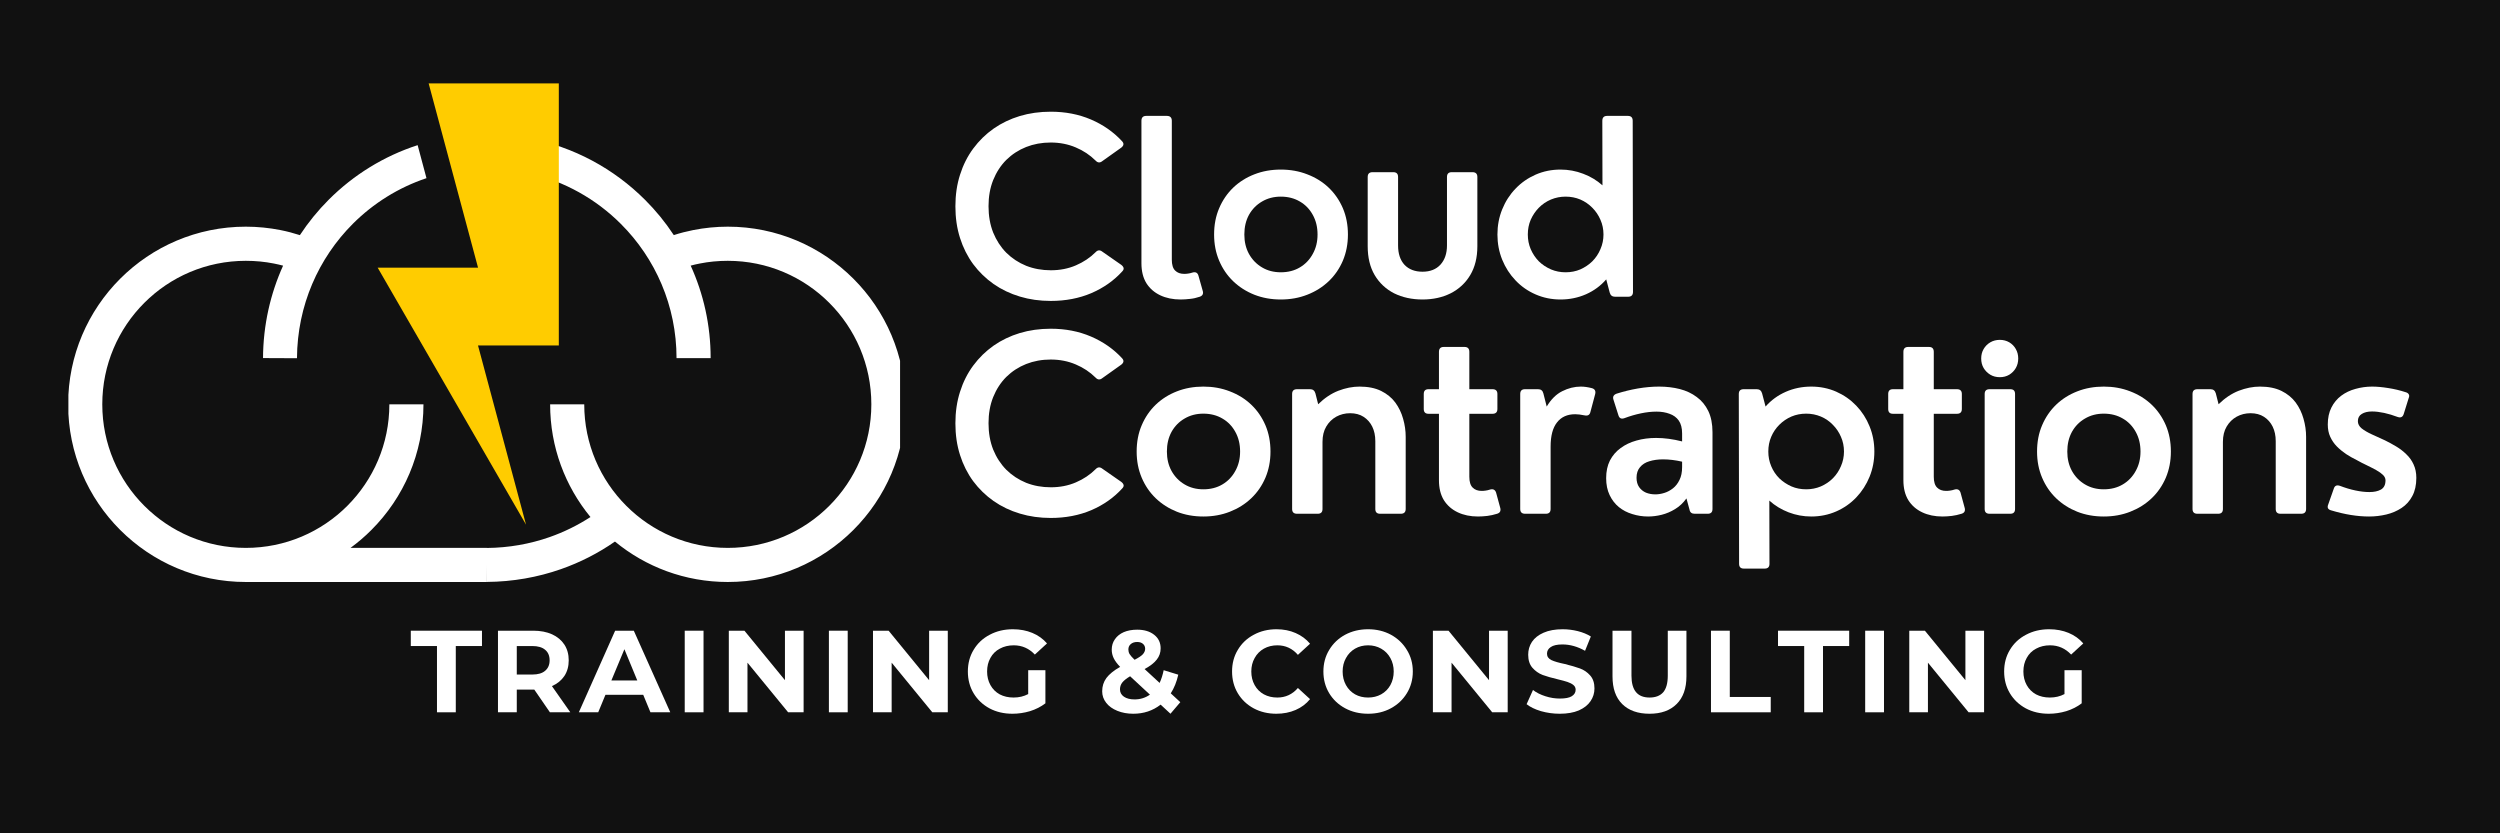 <svg xmlns="http://www.w3.org/2000/svg" xmlns:xlink="http://www.w3.org/1999/xlink" width="360" zoomAndPan="magnify" viewBox="0 0 270 90" height="120" preserveAspectRatio="xMidYMid meet" version="1.0"><defs><g/><clipPath id="e0aece6d7b"><path d="M 0.387 6 L 90.207 6 L 90.207 55 L 0.387 55 Z M 0.387 6 " clip-rule="nonzero"/></clipPath><clipPath id="632a979f28"><path d="M 36 57 L 221 57 L 221 72.879 L 36 72.879 Z M 36 57 " clip-rule="nonzero"/></clipPath><clipPath id="de1f6f0f92"><rect x="0" width="185" y="0" height="16"/></clipPath><clipPath id="ac51e8e5a1"><rect x="0" width="256" y="0" height="73"/></clipPath></defs><rect x="-27" width="324" fill="#ffffff" y="-9" height="108" fill-opacity="1"/><rect x="-27" width="324" fill="#111111" y="-9" height="108" fill-opacity="1"/><g transform="matrix(1, 0, 0, 1, 7, 8)"><g clip-path="url(#ac51e8e5a1)"><g clip-path="url(#e0aece6d7b)"><path fill="#ffffff" d="M 21.406 30.672 C 21.426 27.105 22.199 23.727 23.574 20.691 C 23.25 20.605 22.918 20.527 22.582 20.461 C 21.605 20.266 20.594 20.168 19.547 20.168 C 15.266 20.168 11.391 21.902 8.586 24.707 C 5.781 27.512 4.047 31.387 4.047 35.668 C 4.047 39.949 5.781 43.824 8.586 46.629 C 11.391 49.438 15.266 51.172 19.547 51.172 C 23.828 51.172 27.707 49.438 30.512 46.629 C 33.316 43.824 35.051 39.949 35.051 35.668 L 38.734 35.668 C 38.734 40.969 36.586 45.762 33.113 49.234 C 32.414 49.938 31.656 50.586 30.855 51.172 L 45.574 51.172 L 45.574 51.18 C 47.953 51.16 50.234 50.75 52.355 50.008 C 53.922 49.457 55.402 48.727 56.77 47.84 C 54.047 44.527 52.414 40.289 52.414 35.668 L 56.098 35.668 C 56.098 39.949 57.832 43.824 60.641 46.629 C 63.445 49.438 67.32 51.172 71.602 51.172 C 75.883 51.172 79.758 49.438 82.562 46.629 C 85.367 43.824 87.105 39.949 87.105 35.668 C 87.105 31.387 85.367 27.512 82.562 24.707 C 79.758 21.902 75.883 20.168 71.602 20.168 C 70.559 20.168 69.547 20.266 68.574 20.461 C 68.242 20.523 67.914 20.602 67.594 20.688 C 68.977 23.73 69.75 27.117 69.75 30.68 L 66.066 30.68 C 66.066 25.023 63.773 19.898 60.062 16.191 C 57.383 13.508 53.957 11.566 50.129 10.695 L 50.129 6.934 C 54.977 7.859 59.312 10.23 62.668 13.586 C 63.828 14.742 64.867 16.016 65.77 17.391 C 66.457 17.168 67.156 16.988 67.867 16.848 C 69.082 16.609 70.332 16.48 71.602 16.48 C 76.898 16.48 81.695 18.629 85.168 22.102 C 88.641 25.574 90.789 30.371 90.789 35.668 C 90.789 40.969 88.641 45.762 85.168 49.234 C 81.695 52.707 76.898 54.855 71.602 54.855 C 66.973 54.855 62.73 53.219 59.414 50.488 C 57.633 51.73 55.668 52.738 53.566 53.473 C 51.078 54.344 48.391 54.828 45.582 54.848 L 45.574 53.016 L 45.574 54.855 L 19.547 54.855 C 14.25 54.855 9.453 52.707 5.98 49.234 C 2.508 45.766 0.359 40.969 0.359 35.668 C 0.359 30.371 2.508 25.574 5.98 22.102 C 9.453 18.629 14.25 16.48 19.547 16.48 C 20.82 16.48 22.074 16.609 23.289 16.848 C 24 16.988 24.699 17.172 25.387 17.395 C 26.297 16.008 27.344 14.727 28.508 13.562 C 31.168 10.902 34.441 8.863 38.105 7.676 L 39.059 11.242 C 36.031 12.254 33.32 13.957 31.109 16.168 C 27.402 19.875 25.105 25 25.074 30.688 Z M 21.406 30.672 " fill-opacity="1" fill-rule="nonzero"/></g><path fill="#ffcc00" d="M 39.293 1.004 L 44.629 20.91 L 33.789 20.91 L 49.812 48.664 L 44.625 29.312 L 53.352 29.312 L 53.352 1.004 Z M 39.293 1.004 " fill-opacity="1" fill-rule="evenodd"/><g fill="#ffffff" fill-opacity="1"><g transform="translate(95.058, 24.048)"><g><path d="M 11.422 0.453 C 10.242 0.453 9.133 0.297 8.094 -0.016 C 7.051 -0.328 6.102 -0.781 5.25 -1.375 C 4.406 -1.969 3.672 -2.68 3.047 -3.516 C 2.43 -4.359 1.957 -5.301 1.625 -6.344 C 1.289 -7.395 1.125 -8.535 1.125 -9.766 C 1.125 -10.992 1.289 -12.129 1.625 -13.172 C 1.957 -14.223 2.43 -15.164 3.047 -16 C 3.672 -16.844 4.406 -17.562 5.25 -18.156 C 6.102 -18.75 7.047 -19.203 8.078 -19.516 C 9.117 -19.828 10.234 -19.984 11.422 -19.984 C 13.004 -19.984 14.453 -19.703 15.766 -19.141 C 17.078 -18.578 18.191 -17.801 19.109 -16.812 C 19.348 -16.57 19.328 -16.336 19.047 -16.109 L 16.984 -14.641 C 16.734 -14.441 16.492 -14.461 16.266 -14.703 C 15.66 -15.305 14.945 -15.781 14.125 -16.125 C 13.301 -16.477 12.398 -16.656 11.422 -16.656 C 10.461 -16.656 9.578 -16.492 8.766 -16.172 C 7.953 -15.848 7.238 -15.383 6.625 -14.781 C 6.02 -14.176 5.547 -13.445 5.203 -12.594 C 4.867 -11.75 4.703 -10.812 4.703 -9.781 C 4.703 -8.738 4.867 -7.789 5.203 -6.938 C 5.547 -6.094 6.02 -5.363 6.625 -4.75 C 7.238 -4.145 7.953 -3.676 8.766 -3.344 C 9.586 -3.02 10.477 -2.859 11.438 -2.859 C 12.414 -2.859 13.316 -3.035 14.141 -3.391 C 14.961 -3.742 15.672 -4.219 16.266 -4.812 C 16.492 -5.051 16.734 -5.07 16.984 -4.875 L 19.047 -3.438 C 19.336 -3.207 19.375 -2.977 19.156 -2.75 C 18.25 -1.75 17.133 -0.961 15.812 -0.391 C 14.488 0.172 13.023 0.453 11.422 0.453 Z M 11.422 0.453 "/></g></g></g><g fill="#ffffff" fill-opacity="1"><g transform="translate(114.634, 24.048)"><g><path d="M 5.875 0.297 C 5.039 0.297 4.305 0.145 3.672 -0.156 C 3.035 -0.457 2.535 -0.895 2.172 -1.469 C 1.816 -2.051 1.641 -2.77 1.641 -3.625 L 1.641 -19 C 1.641 -19.352 1.812 -19.531 2.156 -19.531 L 4.391 -19.531 C 4.742 -19.531 4.922 -19.352 4.922 -19 L 4.922 -4 C 4.922 -3.457 5.039 -3.066 5.281 -2.828 C 5.52 -2.586 5.848 -2.469 6.266 -2.469 C 6.379 -2.469 6.516 -2.477 6.672 -2.5 C 6.828 -2.52 6.984 -2.555 7.141 -2.609 C 7.484 -2.711 7.703 -2.602 7.797 -2.281 L 8.25 -0.672 C 8.363 -0.336 8.258 -0.113 7.938 0 C 7.57 0.125 7.219 0.203 6.875 0.234 C 6.531 0.273 6.195 0.297 5.875 0.297 Z M 5.875 0.297 "/></g></g></g><g fill="#ffffff" fill-opacity="1"><g transform="translate(122.998, 24.048)"><g><path d="M 8.328 0.297 C 7.297 0.297 6.344 0.125 5.469 -0.219 C 4.602 -0.562 3.844 -1.047 3.188 -1.672 C 2.539 -2.297 2.035 -3.035 1.672 -3.891 C 1.305 -4.754 1.125 -5.695 1.125 -6.719 C 1.125 -7.758 1.305 -8.707 1.672 -9.562 C 2.035 -10.414 2.539 -11.156 3.188 -11.781 C 3.844 -12.406 4.602 -12.883 5.469 -13.219 C 6.344 -13.562 7.297 -13.734 8.328 -13.734 C 9.359 -13.734 10.312 -13.562 11.188 -13.219 C 12.07 -12.883 12.844 -12.406 13.5 -11.781 C 14.156 -11.156 14.664 -10.414 15.031 -9.562 C 15.395 -8.707 15.578 -7.758 15.578 -6.719 C 15.578 -5.695 15.395 -4.754 15.031 -3.891 C 14.664 -3.035 14.156 -2.297 13.5 -1.672 C 12.844 -1.047 12.07 -0.562 11.188 -0.219 C 10.312 0.125 9.359 0.297 8.328 0.297 Z M 8.328 -2.641 C 9.109 -2.641 9.797 -2.816 10.391 -3.172 C 10.984 -3.523 11.445 -4.008 11.781 -4.625 C 12.125 -5.238 12.297 -5.938 12.297 -6.719 C 12.297 -7.52 12.125 -8.227 11.781 -8.844 C 11.445 -9.457 10.984 -9.938 10.391 -10.281 C 9.797 -10.633 9.109 -10.812 8.328 -10.812 C 7.566 -10.812 6.891 -10.633 6.297 -10.281 C 5.703 -9.938 5.234 -9.457 4.891 -8.844 C 4.555 -8.227 4.391 -7.52 4.391 -6.719 C 4.391 -5.938 4.555 -5.238 4.891 -4.625 C 5.234 -4.008 5.703 -3.523 6.297 -3.172 C 6.891 -2.816 7.566 -2.641 8.328 -2.641 Z M 8.328 -2.641 "/></g></g></g><g fill="#ffffff" fill-opacity="1"><g transform="translate(139.18, 24.048)"><g><path d="M 7.453 0.297 C 6.297 0.297 5.27 0.07 4.375 -0.375 C 3.488 -0.832 2.789 -1.488 2.281 -2.344 C 1.781 -3.195 1.531 -4.234 1.531 -5.453 L 1.531 -12.938 C 1.531 -13.281 1.707 -13.453 2.062 -13.453 L 4.297 -13.453 C 4.641 -13.453 4.812 -13.281 4.812 -12.938 L 4.812 -5.547 C 4.812 -4.641 5.047 -3.938 5.516 -3.438 C 5.992 -2.945 6.641 -2.703 7.453 -2.703 C 8.273 -2.703 8.922 -2.957 9.391 -3.469 C 9.859 -3.988 10.094 -4.68 10.094 -5.547 L 10.094 -12.938 C 10.094 -13.281 10.266 -13.453 10.609 -13.453 L 12.844 -13.453 C 13.195 -13.453 13.375 -13.281 13.375 -12.938 L 13.375 -5.453 C 13.375 -4.234 13.117 -3.195 12.609 -2.344 C 12.098 -1.488 11.395 -0.832 10.5 -0.375 C 9.613 0.07 8.598 0.297 7.453 0.297 Z M 7.453 0.297 "/></g></g></g><g fill="#ffffff" fill-opacity="1"><g transform="translate(153.582, 24.048)"><g><path d="M 15.75 -19 L 15.781 -0.516 C 15.781 -0.172 15.602 0 15.25 0 L 13.844 0 C 13.539 0 13.348 -0.148 13.266 -0.453 L 12.891 -1.875 C 12.297 -1.188 11.566 -0.648 10.703 -0.266 C 9.848 0.109 8.93 0.297 7.953 0.297 C 6.992 0.297 6.098 0.113 5.266 -0.25 C 4.43 -0.613 3.707 -1.117 3.094 -1.766 C 2.477 -2.41 2 -3.156 1.656 -4 C 1.312 -4.852 1.141 -5.758 1.141 -6.719 C 1.141 -7.688 1.312 -8.594 1.656 -9.438 C 2 -10.289 2.477 -11.035 3.094 -11.672 C 3.707 -12.316 4.43 -12.82 5.266 -13.188 C 6.098 -13.551 6.992 -13.734 7.953 -13.734 C 8.805 -13.734 9.625 -13.582 10.406 -13.281 C 11.188 -12.988 11.879 -12.57 12.484 -12.031 L 12.469 -19 C 12.469 -19.352 12.641 -19.531 12.984 -19.531 L 15.234 -19.531 C 15.578 -19.531 15.75 -19.352 15.75 -19 Z M 8.5 -2.641 C 9.07 -2.641 9.602 -2.742 10.094 -2.953 C 10.582 -3.172 11.016 -3.461 11.391 -3.828 C 11.766 -4.203 12.055 -4.641 12.266 -5.141 C 12.484 -5.641 12.594 -6.164 12.594 -6.719 C 12.594 -7.289 12.484 -7.82 12.266 -8.312 C 12.055 -8.801 11.766 -9.234 11.391 -9.609 C 11.016 -9.992 10.582 -10.289 10.094 -10.5 C 9.602 -10.707 9.07 -10.812 8.5 -10.812 C 7.945 -10.812 7.422 -10.707 6.922 -10.5 C 6.422 -10.289 5.984 -9.992 5.609 -9.609 C 5.242 -9.234 4.953 -8.801 4.734 -8.312 C 4.523 -7.82 4.422 -7.289 4.422 -6.719 C 4.422 -6.164 4.523 -5.641 4.734 -5.141 C 4.953 -4.641 5.242 -4.203 5.609 -3.828 C 5.984 -3.461 6.422 -3.172 6.922 -2.953 C 7.422 -2.742 7.945 -2.641 8.5 -2.641 Z M 8.5 -2.641 "/></g></g></g><g fill="#ffffff" fill-opacity="1"><g transform="translate(95.058, 47.486)"><g><path d="M 11.422 0.453 C 10.242 0.453 9.133 0.297 8.094 -0.016 C 7.051 -0.328 6.102 -0.781 5.25 -1.375 C 4.406 -1.969 3.672 -2.68 3.047 -3.516 C 2.43 -4.359 1.957 -5.301 1.625 -6.344 C 1.289 -7.395 1.125 -8.535 1.125 -9.766 C 1.125 -10.992 1.289 -12.129 1.625 -13.172 C 1.957 -14.223 2.43 -15.164 3.047 -16 C 3.672 -16.844 4.406 -17.562 5.25 -18.156 C 6.102 -18.75 7.047 -19.203 8.078 -19.516 C 9.117 -19.828 10.234 -19.984 11.422 -19.984 C 13.004 -19.984 14.453 -19.703 15.766 -19.141 C 17.078 -18.578 18.191 -17.801 19.109 -16.812 C 19.348 -16.57 19.328 -16.336 19.047 -16.109 L 16.984 -14.641 C 16.734 -14.441 16.492 -14.461 16.266 -14.703 C 15.66 -15.305 14.945 -15.781 14.125 -16.125 C 13.301 -16.477 12.398 -16.656 11.422 -16.656 C 10.461 -16.656 9.578 -16.492 8.766 -16.172 C 7.953 -15.848 7.238 -15.383 6.625 -14.781 C 6.02 -14.176 5.547 -13.445 5.203 -12.594 C 4.867 -11.75 4.703 -10.812 4.703 -9.781 C 4.703 -8.738 4.867 -7.789 5.203 -6.938 C 5.547 -6.094 6.02 -5.363 6.625 -4.75 C 7.238 -4.145 7.953 -3.676 8.766 -3.344 C 9.586 -3.02 10.477 -2.859 11.438 -2.859 C 12.414 -2.859 13.316 -3.035 14.141 -3.391 C 14.961 -3.742 15.672 -4.219 16.266 -4.812 C 16.492 -5.051 16.734 -5.07 16.984 -4.875 L 19.047 -3.438 C 19.336 -3.207 19.375 -2.977 19.156 -2.75 C 18.25 -1.75 17.133 -0.961 15.812 -0.391 C 14.488 0.172 13.023 0.453 11.422 0.453 Z M 11.422 0.453 "/></g></g></g><g fill="#ffffff" fill-opacity="1"><g transform="translate(114.634, 47.486)"><g><path d="M 8.328 0.297 C 7.297 0.297 6.344 0.125 5.469 -0.219 C 4.602 -0.562 3.844 -1.047 3.188 -1.672 C 2.539 -2.297 2.035 -3.035 1.672 -3.891 C 1.305 -4.754 1.125 -5.695 1.125 -6.719 C 1.125 -7.758 1.305 -8.707 1.672 -9.562 C 2.035 -10.414 2.539 -11.156 3.188 -11.781 C 3.844 -12.406 4.602 -12.883 5.469 -13.219 C 6.344 -13.562 7.297 -13.734 8.328 -13.734 C 9.359 -13.734 10.312 -13.562 11.188 -13.219 C 12.07 -12.883 12.844 -12.406 13.5 -11.781 C 14.156 -11.156 14.664 -10.414 15.031 -9.562 C 15.395 -8.707 15.578 -7.758 15.578 -6.719 C 15.578 -5.695 15.395 -4.754 15.031 -3.891 C 14.664 -3.035 14.156 -2.297 13.5 -1.672 C 12.844 -1.047 12.07 -0.562 11.188 -0.219 C 10.312 0.125 9.359 0.297 8.328 0.297 Z M 8.328 -2.641 C 9.109 -2.641 9.797 -2.816 10.391 -3.172 C 10.984 -3.523 11.445 -4.008 11.781 -4.625 C 12.125 -5.238 12.297 -5.938 12.297 -6.719 C 12.297 -7.52 12.125 -8.227 11.781 -8.844 C 11.445 -9.457 10.984 -9.938 10.391 -10.281 C 9.797 -10.633 9.109 -10.812 8.328 -10.812 C 7.566 -10.812 6.891 -10.633 6.297 -10.281 C 5.703 -9.938 5.234 -9.457 4.891 -8.844 C 4.555 -8.227 4.391 -7.52 4.391 -6.719 C 4.391 -5.938 4.555 -5.238 4.891 -4.625 C 5.234 -4.008 5.703 -3.523 6.297 -3.172 C 6.891 -2.816 7.566 -2.641 8.328 -2.641 Z M 8.328 -2.641 "/></g></g></g><g fill="#ffffff" fill-opacity="1"><g transform="translate(130.815, 47.486)"><g><path d="M 9.016 -13.734 C 9.93 -13.734 10.707 -13.578 11.344 -13.266 C 11.977 -12.953 12.488 -12.535 12.875 -12.016 C 13.258 -11.492 13.539 -10.91 13.719 -10.266 C 13.906 -9.617 14 -8.969 14 -8.312 L 14 -0.516 C 14 -0.172 13.82 0 13.469 0 L 11.234 0 C 10.891 0 10.719 -0.172 10.719 -0.516 L 10.719 -7.844 C 10.719 -8.438 10.609 -8.957 10.391 -9.406 C 10.172 -9.852 9.859 -10.207 9.453 -10.469 C 9.055 -10.727 8.57 -10.859 8 -10.859 C 7.457 -10.859 6.957 -10.734 6.5 -10.484 C 6.051 -10.234 5.691 -9.879 5.422 -9.422 C 5.148 -8.961 5.016 -8.41 5.016 -7.766 L 5.016 -0.516 C 5.016 -0.172 4.844 0 4.5 0 L 2.266 0 C 1.91 0 1.734 -0.172 1.734 -0.516 L 1.734 -12.938 C 1.734 -13.281 1.91 -13.453 2.266 -13.453 L 3.672 -13.453 C 3.973 -13.453 4.164 -13.301 4.25 -13 L 4.547 -11.828 C 5.223 -12.492 5.945 -12.977 6.719 -13.281 C 7.5 -13.582 8.266 -13.734 9.016 -13.734 Z M 9.016 -13.734 "/></g></g></g><g fill="#ffffff" fill-opacity="1"><g transform="translate(145.891, 47.486)"><g><path d="M 6.734 0.297 C 5.91 0.297 5.18 0.145 4.547 -0.156 C 3.91 -0.457 3.41 -0.895 3.047 -1.469 C 2.691 -2.051 2.516 -2.77 2.516 -3.625 L 2.516 -10.797 L 1.391 -10.797 C 1.047 -10.797 0.875 -10.969 0.875 -11.312 L 0.875 -12.938 C 0.875 -13.281 1.047 -13.453 1.391 -13.453 L 2.516 -13.453 L 2.516 -17.484 C 2.516 -17.836 2.688 -18.016 3.031 -18.016 L 5.281 -18.016 C 5.625 -18.016 5.797 -17.836 5.797 -17.484 L 5.797 -13.453 L 8.297 -13.453 C 8.648 -13.453 8.828 -13.281 8.828 -12.938 L 8.828 -11.312 C 8.828 -10.969 8.648 -10.797 8.297 -10.797 L 5.797 -10.797 L 5.797 -4 C 5.797 -3.457 5.914 -3.066 6.156 -2.828 C 6.395 -2.586 6.719 -2.469 7.125 -2.469 C 7.258 -2.469 7.398 -2.477 7.547 -2.5 C 7.703 -2.52 7.859 -2.555 8.016 -2.609 C 8.359 -2.711 8.582 -2.602 8.688 -2.281 L 9.125 -0.672 C 9.176 -0.516 9.176 -0.375 9.125 -0.25 C 9.07 -0.133 8.961 -0.051 8.797 0 C 8.43 0.113 8.078 0.191 7.734 0.234 C 7.391 0.273 7.055 0.297 6.734 0.297 Z M 6.734 0.297 "/></g></g></g><g fill="#ffffff" fill-opacity="1"><g transform="translate(155.45, 47.486)"><g><path d="M 4.5 0 L 2.266 0 C 1.91 0 1.734 -0.172 1.734 -0.516 L 1.734 -12.938 C 1.734 -13.281 1.906 -13.453 2.25 -13.453 L 3.656 -13.453 C 3.969 -13.453 4.16 -13.301 4.234 -13 L 4.594 -11.578 C 5.062 -12.359 5.617 -12.91 6.266 -13.234 C 6.922 -13.566 7.594 -13.734 8.281 -13.734 C 8.645 -13.734 9.047 -13.676 9.484 -13.562 C 9.797 -13.469 9.91 -13.254 9.828 -12.922 L 9.312 -10.984 C 9.238 -10.672 9.031 -10.551 8.688 -10.625 C 8.488 -10.664 8.301 -10.695 8.125 -10.719 C 7.957 -10.738 7.805 -10.75 7.672 -10.75 C 6.816 -10.75 6.16 -10.453 5.703 -9.859 C 5.242 -9.273 5.016 -8.406 5.016 -7.25 L 5.016 -0.516 C 5.016 -0.172 4.844 0 4.5 0 Z M 4.5 0 "/></g></g></g><g fill="#ffffff" fill-opacity="1"><g transform="translate(165.34, 47.486)"><g><path d="M 6.844 -13.734 C 7.633 -13.734 8.379 -13.645 9.078 -13.469 C 9.773 -13.289 10.383 -13.004 10.906 -12.609 C 11.438 -12.223 11.852 -11.719 12.156 -11.094 C 12.457 -10.469 12.609 -9.707 12.609 -8.812 L 12.609 -0.516 C 12.609 -0.172 12.438 0 12.094 0 L 10.688 0 C 10.363 0 10.176 -0.148 10.125 -0.453 L 9.797 -1.656 C 9.441 -1.164 9.031 -0.781 8.562 -0.5 C 8.102 -0.219 7.625 -0.016 7.125 0.109 C 6.625 0.234 6.133 0.297 5.656 0.297 C 5.062 0.297 4.488 0.207 3.938 0.031 C 3.395 -0.133 2.914 -0.383 2.5 -0.719 C 2.082 -1.062 1.75 -1.492 1.5 -2.016 C 1.25 -2.535 1.125 -3.145 1.125 -3.844 C 1.125 -4.57 1.258 -5.207 1.531 -5.75 C 1.812 -6.289 2.195 -6.738 2.688 -7.094 C 3.176 -7.457 3.742 -7.727 4.391 -7.906 C 5.047 -8.094 5.754 -8.188 6.516 -8.188 C 7.41 -8.188 8.348 -8.062 9.328 -7.812 L 9.328 -8.672 C 9.328 -9.254 9.207 -9.719 8.969 -10.062 C 8.727 -10.406 8.395 -10.648 7.969 -10.797 C 7.551 -10.953 7.082 -11.031 6.562 -11.031 C 6.031 -11.031 5.469 -10.969 4.875 -10.844 C 4.281 -10.719 3.691 -10.547 3.109 -10.328 C 2.773 -10.203 2.555 -10.301 2.453 -10.625 L 1.922 -12.297 C 1.805 -12.617 1.914 -12.844 2.25 -12.969 C 3 -13.207 3.766 -13.395 4.547 -13.531 C 5.336 -13.664 6.102 -13.734 6.844 -13.734 Z M 6.438 -2.094 C 6.75 -2.094 7.07 -2.145 7.406 -2.25 C 7.738 -2.352 8.051 -2.52 8.344 -2.75 C 8.633 -2.977 8.867 -3.281 9.047 -3.656 C 9.234 -4.031 9.328 -4.492 9.328 -5.047 L 9.328 -5.625 C 8.973 -5.707 8.625 -5.77 8.281 -5.812 C 7.938 -5.852 7.598 -5.875 7.266 -5.875 C 6.723 -5.875 6.234 -5.805 5.797 -5.672 C 5.367 -5.547 5.031 -5.332 4.781 -5.031 C 4.531 -4.738 4.406 -4.359 4.406 -3.891 C 4.406 -3.484 4.5 -3.145 4.688 -2.875 C 4.875 -2.613 5.117 -2.414 5.422 -2.281 C 5.734 -2.156 6.07 -2.094 6.438 -2.094 Z M 6.438 -2.094 "/></g></g></g><g fill="#ffffff" fill-opacity="1"><g transform="translate(179.056, 47.486)"><g><path d="M 9.562 -13.734 C 10.52 -13.734 11.414 -13.551 12.25 -13.188 C 13.082 -12.82 13.805 -12.316 14.422 -11.672 C 15.035 -11.035 15.516 -10.289 15.859 -9.438 C 16.203 -8.594 16.375 -7.688 16.375 -6.719 C 16.375 -5.758 16.203 -4.852 15.859 -4 C 15.516 -3.156 15.035 -2.41 14.422 -1.766 C 13.805 -1.117 13.082 -0.613 12.25 -0.25 C 11.414 0.113 10.52 0.297 9.562 0.297 C 8.707 0.297 7.891 0.145 7.109 -0.156 C 6.328 -0.457 5.633 -0.879 5.031 -1.422 L 5.047 5.406 C 5.047 5.75 4.875 5.922 4.531 5.922 L 2.281 5.922 C 1.938 5.922 1.766 5.75 1.766 5.406 L 1.734 -12.938 C 1.734 -13.281 1.91 -13.453 2.266 -13.453 L 3.672 -13.453 C 3.973 -13.453 4.164 -13.301 4.25 -13 L 4.625 -11.578 C 5.227 -12.266 5.957 -12.797 6.812 -13.172 C 7.664 -13.547 8.582 -13.734 9.562 -13.734 Z M 9.016 -2.641 C 9.566 -2.641 10.094 -2.742 10.594 -2.953 C 11.094 -3.172 11.523 -3.461 11.891 -3.828 C 12.266 -4.203 12.555 -4.641 12.766 -5.141 C 12.984 -5.641 13.094 -6.164 13.094 -6.719 C 13.094 -7.289 12.984 -7.82 12.766 -8.312 C 12.555 -8.801 12.266 -9.234 11.891 -9.609 C 11.523 -9.992 11.094 -10.289 10.594 -10.5 C 10.094 -10.707 9.566 -10.812 9.016 -10.812 C 8.441 -10.812 7.91 -10.707 7.422 -10.5 C 6.93 -10.289 6.492 -9.992 6.109 -9.609 C 5.734 -9.234 5.441 -8.801 5.234 -8.312 C 5.023 -7.82 4.922 -7.289 4.922 -6.719 C 4.922 -6.164 5.023 -5.641 5.234 -5.141 C 5.441 -4.641 5.734 -4.203 6.109 -3.828 C 6.492 -3.461 6.93 -3.172 7.422 -2.953 C 7.91 -2.742 8.441 -2.641 9.016 -2.641 Z M 9.016 -2.641 "/></g></g></g><g fill="#ffffff" fill-opacity="1"><g transform="translate(196.051, 47.486)"><g><path d="M 6.734 0.297 C 5.91 0.297 5.18 0.145 4.547 -0.156 C 3.91 -0.457 3.41 -0.895 3.047 -1.469 C 2.691 -2.051 2.516 -2.77 2.516 -3.625 L 2.516 -10.797 L 1.391 -10.797 C 1.047 -10.797 0.875 -10.969 0.875 -11.312 L 0.875 -12.938 C 0.875 -13.281 1.047 -13.453 1.391 -13.453 L 2.516 -13.453 L 2.516 -17.484 C 2.516 -17.836 2.688 -18.016 3.031 -18.016 L 5.281 -18.016 C 5.625 -18.016 5.797 -17.836 5.797 -17.484 L 5.797 -13.453 L 8.297 -13.453 C 8.648 -13.453 8.828 -13.281 8.828 -12.938 L 8.828 -11.312 C 8.828 -10.969 8.648 -10.797 8.297 -10.797 L 5.797 -10.797 L 5.797 -4 C 5.797 -3.457 5.914 -3.066 6.156 -2.828 C 6.395 -2.586 6.719 -2.469 7.125 -2.469 C 7.258 -2.469 7.398 -2.477 7.547 -2.5 C 7.703 -2.52 7.859 -2.555 8.016 -2.609 C 8.359 -2.711 8.582 -2.602 8.688 -2.281 L 9.125 -0.672 C 9.176 -0.516 9.176 -0.375 9.125 -0.25 C 9.07 -0.133 8.961 -0.051 8.797 0 C 8.43 0.113 8.078 0.191 7.734 0.234 C 7.391 0.273 7.055 0.297 6.734 0.297 Z M 6.734 0.297 "/></g></g></g><g fill="#ffffff" fill-opacity="1"><g transform="translate(205.61, 47.486)"><g><path d="M 3.375 -14.75 C 2.988 -14.75 2.645 -14.836 2.344 -15.016 C 2.039 -15.203 1.801 -15.441 1.625 -15.734 C 1.445 -16.035 1.359 -16.379 1.359 -16.766 C 1.359 -17.148 1.445 -17.492 1.625 -17.797 C 1.801 -18.098 2.039 -18.336 2.344 -18.516 C 2.645 -18.691 2.988 -18.781 3.375 -18.781 C 3.75 -18.781 4.086 -18.691 4.391 -18.516 C 4.691 -18.336 4.926 -18.098 5.094 -17.797 C 5.27 -17.492 5.359 -17.148 5.359 -16.766 C 5.359 -16.379 5.27 -16.035 5.094 -15.734 C 4.926 -15.441 4.691 -15.203 4.391 -15.016 C 4.086 -14.836 3.75 -14.75 3.375 -14.75 Z M 4.5 0 L 2.266 0 C 1.91 0 1.734 -0.172 1.734 -0.516 L 1.734 -12.938 C 1.734 -13.281 1.91 -13.453 2.266 -13.453 L 4.5 -13.453 C 4.844 -13.453 5.016 -13.281 5.016 -12.938 L 5.016 -0.516 C 5.016 -0.172 4.844 0 4.5 0 Z M 4.5 0 "/></g></g></g><g fill="#ffffff" fill-opacity="1"><g transform="translate(211.877, 47.486)"><g><path d="M 8.328 0.297 C 7.297 0.297 6.344 0.125 5.469 -0.219 C 4.602 -0.562 3.844 -1.047 3.188 -1.672 C 2.539 -2.297 2.035 -3.035 1.672 -3.891 C 1.305 -4.754 1.125 -5.695 1.125 -6.719 C 1.125 -7.758 1.305 -8.707 1.672 -9.562 C 2.035 -10.414 2.539 -11.156 3.188 -11.781 C 3.844 -12.406 4.602 -12.883 5.469 -13.219 C 6.344 -13.562 7.297 -13.734 8.328 -13.734 C 9.359 -13.734 10.312 -13.562 11.188 -13.219 C 12.07 -12.883 12.844 -12.406 13.5 -11.781 C 14.156 -11.156 14.664 -10.414 15.031 -9.562 C 15.395 -8.707 15.578 -7.758 15.578 -6.719 C 15.578 -5.695 15.395 -4.754 15.031 -3.891 C 14.664 -3.035 14.156 -2.297 13.5 -1.672 C 12.844 -1.047 12.07 -0.562 11.188 -0.219 C 10.312 0.125 9.359 0.297 8.328 0.297 Z M 8.328 -2.641 C 9.109 -2.641 9.797 -2.816 10.391 -3.172 C 10.984 -3.523 11.445 -4.008 11.781 -4.625 C 12.125 -5.238 12.297 -5.938 12.297 -6.719 C 12.297 -7.52 12.125 -8.227 11.781 -8.844 C 11.445 -9.457 10.984 -9.938 10.391 -10.281 C 9.797 -10.633 9.109 -10.812 8.328 -10.812 C 7.566 -10.812 6.891 -10.633 6.297 -10.281 C 5.703 -9.938 5.234 -9.457 4.891 -8.844 C 4.555 -8.227 4.391 -7.52 4.391 -6.719 C 4.391 -5.938 4.555 -5.238 4.891 -4.625 C 5.234 -4.008 5.703 -3.523 6.297 -3.172 C 6.891 -2.816 7.566 -2.641 8.328 -2.641 Z M 8.328 -2.641 "/></g></g></g><g fill="#ffffff" fill-opacity="1"><g transform="translate(228.059, 47.486)"><g><path d="M 9.016 -13.734 C 9.93 -13.734 10.707 -13.578 11.344 -13.266 C 11.977 -12.953 12.488 -12.535 12.875 -12.016 C 13.258 -11.492 13.539 -10.91 13.719 -10.266 C 13.906 -9.617 14 -8.969 14 -8.312 L 14 -0.516 C 14 -0.172 13.82 0 13.469 0 L 11.234 0 C 10.891 0 10.719 -0.172 10.719 -0.516 L 10.719 -7.844 C 10.719 -8.438 10.609 -8.957 10.391 -9.406 C 10.172 -9.852 9.859 -10.207 9.453 -10.469 C 9.055 -10.727 8.57 -10.859 8 -10.859 C 7.457 -10.859 6.957 -10.734 6.5 -10.484 C 6.051 -10.234 5.691 -9.879 5.422 -9.422 C 5.148 -8.961 5.016 -8.41 5.016 -7.766 L 5.016 -0.516 C 5.016 -0.172 4.844 0 4.5 0 L 2.266 0 C 1.91 0 1.734 -0.172 1.734 -0.516 L 1.734 -12.938 C 1.734 -13.281 1.91 -13.453 2.266 -13.453 L 3.672 -13.453 C 3.973 -13.453 4.164 -13.301 4.25 -13 L 4.547 -11.828 C 5.223 -12.492 5.945 -12.977 6.719 -13.281 C 7.5 -13.582 8.266 -13.734 9.016 -13.734 Z M 9.016 -13.734 "/></g></g></g><g fill="#ffffff" fill-opacity="1"><g transform="translate(243.135, 47.486)"><g><path d="M 5.719 0.297 C 4.469 0.297 3.113 0.078 1.656 -0.359 C 1.457 -0.41 1.332 -0.492 1.281 -0.609 C 1.238 -0.723 1.25 -0.852 1.312 -1 L 1.922 -2.734 C 2.023 -3.035 2.242 -3.129 2.578 -3.016 C 3.148 -2.797 3.707 -2.629 4.25 -2.516 C 4.801 -2.398 5.305 -2.344 5.766 -2.344 C 6.266 -2.344 6.676 -2.43 7 -2.609 C 7.332 -2.797 7.5 -3.129 7.5 -3.609 C 7.5 -3.816 7.41 -4.008 7.234 -4.188 C 7.055 -4.363 6.816 -4.535 6.516 -4.703 C 6.223 -4.867 5.891 -5.039 5.516 -5.219 C 5.141 -5.395 4.766 -5.586 4.391 -5.797 C 3.992 -5.992 3.609 -6.211 3.234 -6.453 C 2.867 -6.703 2.535 -6.977 2.234 -7.281 C 1.941 -7.582 1.707 -7.926 1.531 -8.312 C 1.352 -8.695 1.266 -9.141 1.266 -9.641 C 1.266 -10.348 1.395 -10.957 1.656 -11.469 C 1.914 -11.988 2.27 -12.414 2.719 -12.75 C 3.164 -13.082 3.676 -13.328 4.25 -13.484 C 4.832 -13.648 5.43 -13.734 6.047 -13.734 C 6.578 -13.734 7.156 -13.68 7.781 -13.578 C 8.414 -13.484 9.051 -13.332 9.688 -13.125 C 9.844 -13.082 9.953 -13.004 10.016 -12.891 C 10.078 -12.785 10.07 -12.648 10 -12.484 L 9.469 -10.781 C 9.363 -10.445 9.145 -10.336 8.812 -10.453 C 8.32 -10.641 7.836 -10.785 7.359 -10.891 C 6.879 -10.992 6.441 -11.047 6.047 -11.047 C 5.586 -11.047 5.219 -10.957 4.938 -10.781 C 4.656 -10.613 4.516 -10.352 4.516 -10 C 4.516 -9.707 4.648 -9.445 4.922 -9.219 C 5.203 -9 5.566 -8.785 6.016 -8.578 C 6.473 -8.379 6.953 -8.16 7.453 -7.922 C 7.859 -7.723 8.258 -7.504 8.656 -7.266 C 9.062 -7.023 9.426 -6.742 9.75 -6.422 C 10.082 -6.109 10.344 -5.742 10.531 -5.328 C 10.727 -4.91 10.828 -4.426 10.828 -3.875 C 10.828 -3.094 10.68 -2.438 10.391 -1.906 C 10.109 -1.375 9.723 -0.945 9.234 -0.625 C 8.742 -0.301 8.195 -0.066 7.594 0.078 C 6.988 0.223 6.363 0.297 5.719 0.297 Z M 5.719 0.297 "/></g></g></g><g clip-path="url(#632a979f28)"><g transform="matrix(1, 0, 0, 1, 36, 57)"><g clip-path="url(#de1f6f0f92)"><g fill="#ffffff" fill-opacity="1"><g transform="translate(1.319, 11.928)"><g><path d="M 2.875 -7.156 L 0.047 -7.156 L 0.047 -8.812 L 7.734 -8.812 L 7.734 -7.156 L 4.906 -7.156 L 4.906 0 L 2.875 0 Z M 2.875 -7.156 "/></g></g></g><g fill="#ffffff" fill-opacity="1"><g transform="translate(9.734, 11.928)"><g><path d="M 6.656 0 L 4.969 -2.453 L 3.078 -2.453 L 3.078 0 L 1.047 0 L 1.047 -8.812 L 4.859 -8.812 C 5.641 -8.812 6.316 -8.68 6.891 -8.422 C 7.461 -8.16 7.906 -7.789 8.219 -7.312 C 8.531 -6.832 8.688 -6.266 8.688 -5.609 C 8.688 -4.961 8.531 -4.398 8.219 -3.922 C 7.906 -3.453 7.457 -3.086 6.875 -2.828 L 8.859 0 Z M 6.625 -5.609 C 6.625 -6.109 6.461 -6.488 6.141 -6.75 C 5.828 -7.02 5.363 -7.156 4.75 -7.156 L 3.078 -7.156 L 3.078 -4.078 L 4.75 -4.078 C 5.363 -4.078 5.828 -4.211 6.141 -4.484 C 6.461 -4.754 6.625 -5.129 6.625 -5.609 Z M 6.625 -5.609 "/></g></g></g><g fill="#ffffff" fill-opacity="1"><g transform="translate(19.623, 11.928)"><g><path d="M 6.844 -1.891 L 2.766 -1.891 L 1.984 0 L -0.109 0 L 3.812 -8.812 L 5.828 -8.812 L 9.766 0 L 7.625 0 Z M 6.203 -3.438 L 4.812 -6.812 L 3.406 -3.438 Z M 6.203 -3.438 "/></g></g></g><g fill="#ffffff" fill-opacity="1"><g transform="translate(29.903, 11.928)"><g><path d="M 1.047 -8.812 L 3.078 -8.812 L 3.078 0 L 1.047 0 Z M 1.047 -8.812 "/></g></g></g><g fill="#ffffff" fill-opacity="1"><g transform="translate(34.665, 11.928)"><g><path d="M 9.125 -8.812 L 9.125 0 L 7.453 0 L 3.062 -5.359 L 3.062 0 L 1.047 0 L 1.047 -8.812 L 2.734 -8.812 L 7.109 -3.469 L 7.109 -8.812 Z M 9.125 -8.812 "/></g></g></g><g fill="#ffffff" fill-opacity="1"><g transform="translate(45.474, 11.928)"><g><path d="M 1.047 -8.812 L 3.078 -8.812 L 3.078 0 L 1.047 0 Z M 1.047 -8.812 "/></g></g></g><g fill="#ffffff" fill-opacity="1"><g transform="translate(50.236, 11.928)"><g><path d="M 9.125 -8.812 L 9.125 0 L 7.453 0 L 3.062 -5.359 L 3.062 0 L 1.047 0 L 1.047 -8.812 L 2.734 -8.812 L 7.109 -3.469 L 7.109 -8.812 Z M 9.125 -8.812 "/></g></g></g><g fill="#ffffff" fill-opacity="1"><g transform="translate(61.045, 11.928)"><g><path d="M 7 -4.547 L 8.859 -4.547 L 8.859 -0.969 C 8.379 -0.602 7.828 -0.32 7.203 -0.125 C 6.578 0.062 5.941 0.156 5.297 0.156 C 4.379 0.156 3.555 -0.035 2.828 -0.422 C 2.098 -0.816 1.523 -1.359 1.109 -2.047 C 0.691 -2.742 0.484 -3.531 0.484 -4.406 C 0.484 -5.281 0.691 -6.062 1.109 -6.75 C 1.523 -7.445 2.102 -7.988 2.844 -8.375 C 3.582 -8.77 4.414 -8.969 5.344 -8.969 C 6.113 -8.969 6.812 -8.836 7.438 -8.578 C 8.07 -8.316 8.602 -7.938 9.031 -7.438 L 7.719 -6.234 C 7.094 -6.898 6.332 -7.234 5.438 -7.234 C 4.875 -7.234 4.375 -7.113 3.938 -6.875 C 3.5 -6.645 3.16 -6.312 2.922 -5.875 C 2.68 -5.445 2.562 -4.957 2.562 -4.406 C 2.562 -3.863 2.68 -3.375 2.922 -2.938 C 3.16 -2.508 3.492 -2.176 3.922 -1.938 C 4.359 -1.707 4.859 -1.594 5.422 -1.594 C 6.004 -1.594 6.531 -1.719 7 -1.969 Z M 7 -4.547 "/></g></g></g><g fill="#ffffff" fill-opacity="1"><g transform="translate(71.388, 11.928)"><g/></g></g><g fill="#ffffff" fill-opacity="1"><g transform="translate(75.583, 11.928)"><g><path d="M 7.828 0.156 L 6.766 -0.828 C 5.922 -0.172 4.938 0.156 3.812 0.156 C 3.176 0.156 2.602 0.051 2.094 -0.156 C 1.582 -0.363 1.18 -0.648 0.891 -1.016 C 0.598 -1.391 0.453 -1.805 0.453 -2.266 C 0.453 -2.805 0.602 -3.285 0.906 -3.703 C 1.219 -4.117 1.711 -4.52 2.391 -4.906 C 2.078 -5.227 1.848 -5.535 1.703 -5.828 C 1.555 -6.129 1.484 -6.441 1.484 -6.766 C 1.484 -7.191 1.598 -7.566 1.828 -7.891 C 2.055 -8.223 2.375 -8.477 2.781 -8.656 C 3.195 -8.832 3.68 -8.922 4.234 -8.922 C 4.992 -8.922 5.602 -8.738 6.062 -8.375 C 6.531 -8.008 6.766 -7.52 6.766 -6.906 C 6.766 -6.445 6.625 -6.039 6.344 -5.688 C 6.07 -5.332 5.633 -4.992 5.031 -4.672 L 6.656 -3.172 C 6.844 -3.578 6.988 -4.035 7.094 -4.547 L 8.672 -4.062 C 8.492 -3.281 8.223 -2.609 7.859 -2.047 L 8.891 -1.094 Z M 4.234 -7.594 C 3.941 -7.594 3.707 -7.516 3.531 -7.359 C 3.363 -7.211 3.281 -7.02 3.281 -6.781 C 3.281 -6.613 3.32 -6.453 3.406 -6.297 C 3.5 -6.141 3.68 -5.93 3.953 -5.672 C 4.379 -5.891 4.676 -6.086 4.844 -6.266 C 5.008 -6.453 5.094 -6.648 5.094 -6.859 C 5.094 -7.078 5.016 -7.254 4.859 -7.391 C 4.711 -7.523 4.504 -7.594 4.234 -7.594 Z M 3.953 -1.391 C 4.566 -1.391 5.117 -1.562 5.609 -1.906 L 3.469 -3.891 C 3.082 -3.66 2.801 -3.438 2.625 -3.219 C 2.457 -3 2.375 -2.754 2.375 -2.484 C 2.375 -2.148 2.516 -1.883 2.797 -1.688 C 3.086 -1.488 3.473 -1.391 3.953 -1.391 Z M 3.953 -1.391 "/></g></g></g><g fill="#ffffff" fill-opacity="1"><g transform="translate(85.384, 11.928)"><g/></g></g><g fill="#ffffff" fill-opacity="1"><g transform="translate(89.579, 11.928)"><g><path d="M 5.266 0.156 C 4.367 0.156 3.555 -0.035 2.828 -0.422 C 2.098 -0.816 1.523 -1.359 1.109 -2.047 C 0.691 -2.742 0.484 -3.531 0.484 -4.406 C 0.484 -5.281 0.691 -6.062 1.109 -6.75 C 1.523 -7.445 2.098 -7.988 2.828 -8.375 C 3.555 -8.77 4.375 -8.969 5.281 -8.969 C 6.039 -8.969 6.727 -8.832 7.344 -8.562 C 7.969 -8.289 8.488 -7.906 8.906 -7.406 L 7.594 -6.203 C 7 -6.891 6.258 -7.234 5.375 -7.234 C 4.832 -7.234 4.348 -7.113 3.922 -6.875 C 3.492 -6.633 3.16 -6.297 2.922 -5.859 C 2.68 -5.43 2.562 -4.945 2.562 -4.406 C 2.562 -3.863 2.68 -3.375 2.922 -2.938 C 3.16 -2.508 3.492 -2.176 3.922 -1.938 C 4.348 -1.707 4.832 -1.594 5.375 -1.594 C 6.258 -1.594 7 -1.938 7.594 -2.625 L 8.906 -1.422 C 8.488 -0.91 7.969 -0.52 7.344 -0.25 C 6.719 0.02 6.023 0.156 5.266 0.156 Z M 5.266 0.156 "/></g></g></g><g fill="#ffffff" fill-opacity="1"><g transform="translate(99.443, 11.928)"><g><path d="M 5.312 0.156 C 4.395 0.156 3.566 -0.039 2.828 -0.438 C 2.098 -0.832 1.523 -1.375 1.109 -2.062 C 0.691 -2.758 0.484 -3.539 0.484 -4.406 C 0.484 -5.27 0.691 -6.047 1.109 -6.734 C 1.523 -7.43 2.098 -7.977 2.828 -8.375 C 3.566 -8.77 4.395 -8.969 5.312 -8.969 C 6.227 -8.969 7.051 -8.77 7.781 -8.375 C 8.508 -7.977 9.082 -7.43 9.5 -6.734 C 9.926 -6.047 10.141 -5.27 10.141 -4.406 C 10.141 -3.539 9.926 -2.758 9.5 -2.062 C 9.082 -1.375 8.508 -0.832 7.781 -0.438 C 7.051 -0.039 6.227 0.156 5.312 0.156 Z M 5.312 -1.594 C 5.832 -1.594 6.301 -1.707 6.719 -1.938 C 7.145 -2.176 7.477 -2.508 7.719 -2.938 C 7.957 -3.375 8.078 -3.863 8.078 -4.406 C 8.078 -4.945 7.957 -5.43 7.719 -5.859 C 7.477 -6.297 7.145 -6.633 6.719 -6.875 C 6.301 -7.113 5.832 -7.234 5.312 -7.234 C 4.789 -7.234 4.32 -7.113 3.906 -6.875 C 3.488 -6.633 3.16 -6.297 2.922 -5.859 C 2.68 -5.43 2.562 -4.945 2.562 -4.406 C 2.562 -3.863 2.68 -3.375 2.922 -2.938 C 3.16 -2.508 3.488 -2.176 3.906 -1.938 C 4.32 -1.707 4.789 -1.594 5.312 -1.594 Z M 5.312 -1.594 "/></g></g></g><g fill="#ffffff" fill-opacity="1"><g transform="translate(110.706, 11.928)"><g><path d="M 9.125 -8.812 L 9.125 0 L 7.453 0 L 3.062 -5.359 L 3.062 0 L 1.047 0 L 1.047 -8.812 L 2.734 -8.812 L 7.109 -3.469 L 7.109 -8.812 Z M 9.125 -8.812 "/></g></g></g><g fill="#ffffff" fill-opacity="1"><g transform="translate(121.514, 11.928)"><g><path d="M 3.938 0.156 C 3.238 0.156 2.562 0.062 1.906 -0.125 C 1.258 -0.32 0.742 -0.57 0.359 -0.875 L 1.047 -2.406 C 1.422 -2.125 1.867 -1.898 2.391 -1.734 C 2.91 -1.566 3.43 -1.484 3.953 -1.484 C 4.535 -1.484 4.961 -1.566 5.234 -1.734 C 5.516 -1.91 5.656 -2.145 5.656 -2.438 C 5.656 -2.645 5.57 -2.816 5.406 -2.953 C 5.238 -3.086 5.023 -3.195 4.766 -3.281 C 4.516 -3.363 4.172 -3.457 3.734 -3.562 C 3.066 -3.719 2.52 -3.875 2.094 -4.031 C 1.664 -4.195 1.297 -4.457 0.984 -4.812 C 0.68 -5.164 0.531 -5.633 0.531 -6.219 C 0.531 -6.727 0.664 -7.191 0.938 -7.609 C 1.219 -8.023 1.633 -8.352 2.188 -8.594 C 2.75 -8.844 3.438 -8.969 4.25 -8.969 C 4.812 -8.969 5.359 -8.898 5.891 -8.766 C 6.43 -8.629 6.898 -8.438 7.297 -8.188 L 6.672 -6.641 C 5.859 -7.098 5.047 -7.328 4.234 -7.328 C 3.66 -7.328 3.238 -7.234 2.969 -7.047 C 2.695 -6.867 2.562 -6.629 2.562 -6.328 C 2.562 -6.023 2.719 -5.797 3.031 -5.641 C 3.344 -5.492 3.82 -5.352 4.469 -5.219 C 5.145 -5.051 5.695 -4.891 6.125 -4.734 C 6.551 -4.578 6.914 -4.328 7.219 -3.984 C 7.531 -3.641 7.688 -3.172 7.688 -2.578 C 7.688 -2.078 7.547 -1.617 7.266 -1.203 C 6.984 -0.785 6.562 -0.453 6 -0.203 C 5.438 0.035 4.75 0.156 3.938 0.156 Z M 3.938 0.156 "/></g></g></g><g fill="#ffffff" fill-opacity="1"><g transform="translate(130.182, 11.928)"><g><path d="M 4.969 0.156 C 3.707 0.156 2.723 -0.191 2.016 -0.891 C 1.316 -1.586 0.969 -2.582 0.969 -3.875 L 0.969 -8.812 L 3.016 -8.812 L 3.016 -3.953 C 3.016 -2.379 3.664 -1.594 4.969 -1.594 C 5.613 -1.594 6.102 -1.781 6.438 -2.156 C 6.77 -2.539 6.938 -3.141 6.938 -3.953 L 6.938 -8.812 L 8.953 -8.812 L 8.953 -3.875 C 8.953 -2.582 8.598 -1.586 7.891 -0.891 C 7.191 -0.191 6.219 0.156 4.969 0.156 Z M 4.969 0.156 "/></g></g></g><g fill="#ffffff" fill-opacity="1"><g transform="translate(140.739, 11.928)"><g><path d="M 1.047 -8.812 L 3.078 -8.812 L 3.078 -1.656 L 7.5 -1.656 L 7.5 0 L 1.047 0 Z M 1.047 -8.812 "/></g></g></g><g fill="#ffffff" fill-opacity="1"><g transform="translate(148.978, 11.928)"><g><path d="M 2.875 -7.156 L 0.047 -7.156 L 0.047 -8.812 L 7.734 -8.812 L 7.734 -7.156 L 4.906 -7.156 L 4.906 0 L 2.875 0 Z M 2.875 -7.156 "/></g></g></g><g fill="#ffffff" fill-opacity="1"><g transform="translate(157.393, 11.928)"><g><path d="M 1.047 -8.812 L 3.078 -8.812 L 3.078 0 L 1.047 0 Z M 1.047 -8.812 "/></g></g></g><g fill="#ffffff" fill-opacity="1"><g transform="translate(162.155, 11.928)"><g><path d="M 9.125 -8.812 L 9.125 0 L 7.453 0 L 3.062 -5.359 L 3.062 0 L 1.047 0 L 1.047 -8.812 L 2.734 -8.812 L 7.109 -3.469 L 7.109 -8.812 Z M 9.125 -8.812 "/></g></g></g><g fill="#ffffff" fill-opacity="1"><g transform="translate(172.964, 11.928)"><g><path d="M 7 -4.547 L 8.859 -4.547 L 8.859 -0.969 C 8.379 -0.602 7.828 -0.32 7.203 -0.125 C 6.578 0.062 5.941 0.156 5.297 0.156 C 4.379 0.156 3.555 -0.035 2.828 -0.422 C 2.098 -0.816 1.523 -1.359 1.109 -2.047 C 0.691 -2.742 0.484 -3.531 0.484 -4.406 C 0.484 -5.281 0.691 -6.062 1.109 -6.75 C 1.523 -7.445 2.102 -7.988 2.844 -8.375 C 3.582 -8.77 4.414 -8.969 5.344 -8.969 C 6.113 -8.969 6.812 -8.836 7.438 -8.578 C 8.07 -8.316 8.602 -7.938 9.031 -7.438 L 7.719 -6.234 C 7.094 -6.898 6.332 -7.234 5.438 -7.234 C 4.875 -7.234 4.375 -7.113 3.938 -6.875 C 3.5 -6.645 3.16 -6.312 2.922 -5.875 C 2.68 -5.445 2.562 -4.957 2.562 -4.406 C 2.562 -3.863 2.68 -3.375 2.922 -2.938 C 3.16 -2.508 3.492 -2.176 3.922 -1.938 C 4.359 -1.707 4.859 -1.594 5.422 -1.594 C 6.004 -1.594 6.531 -1.719 7 -1.969 Z M 7 -4.547 "/></g></g></g></g></g></g></g></g></svg>